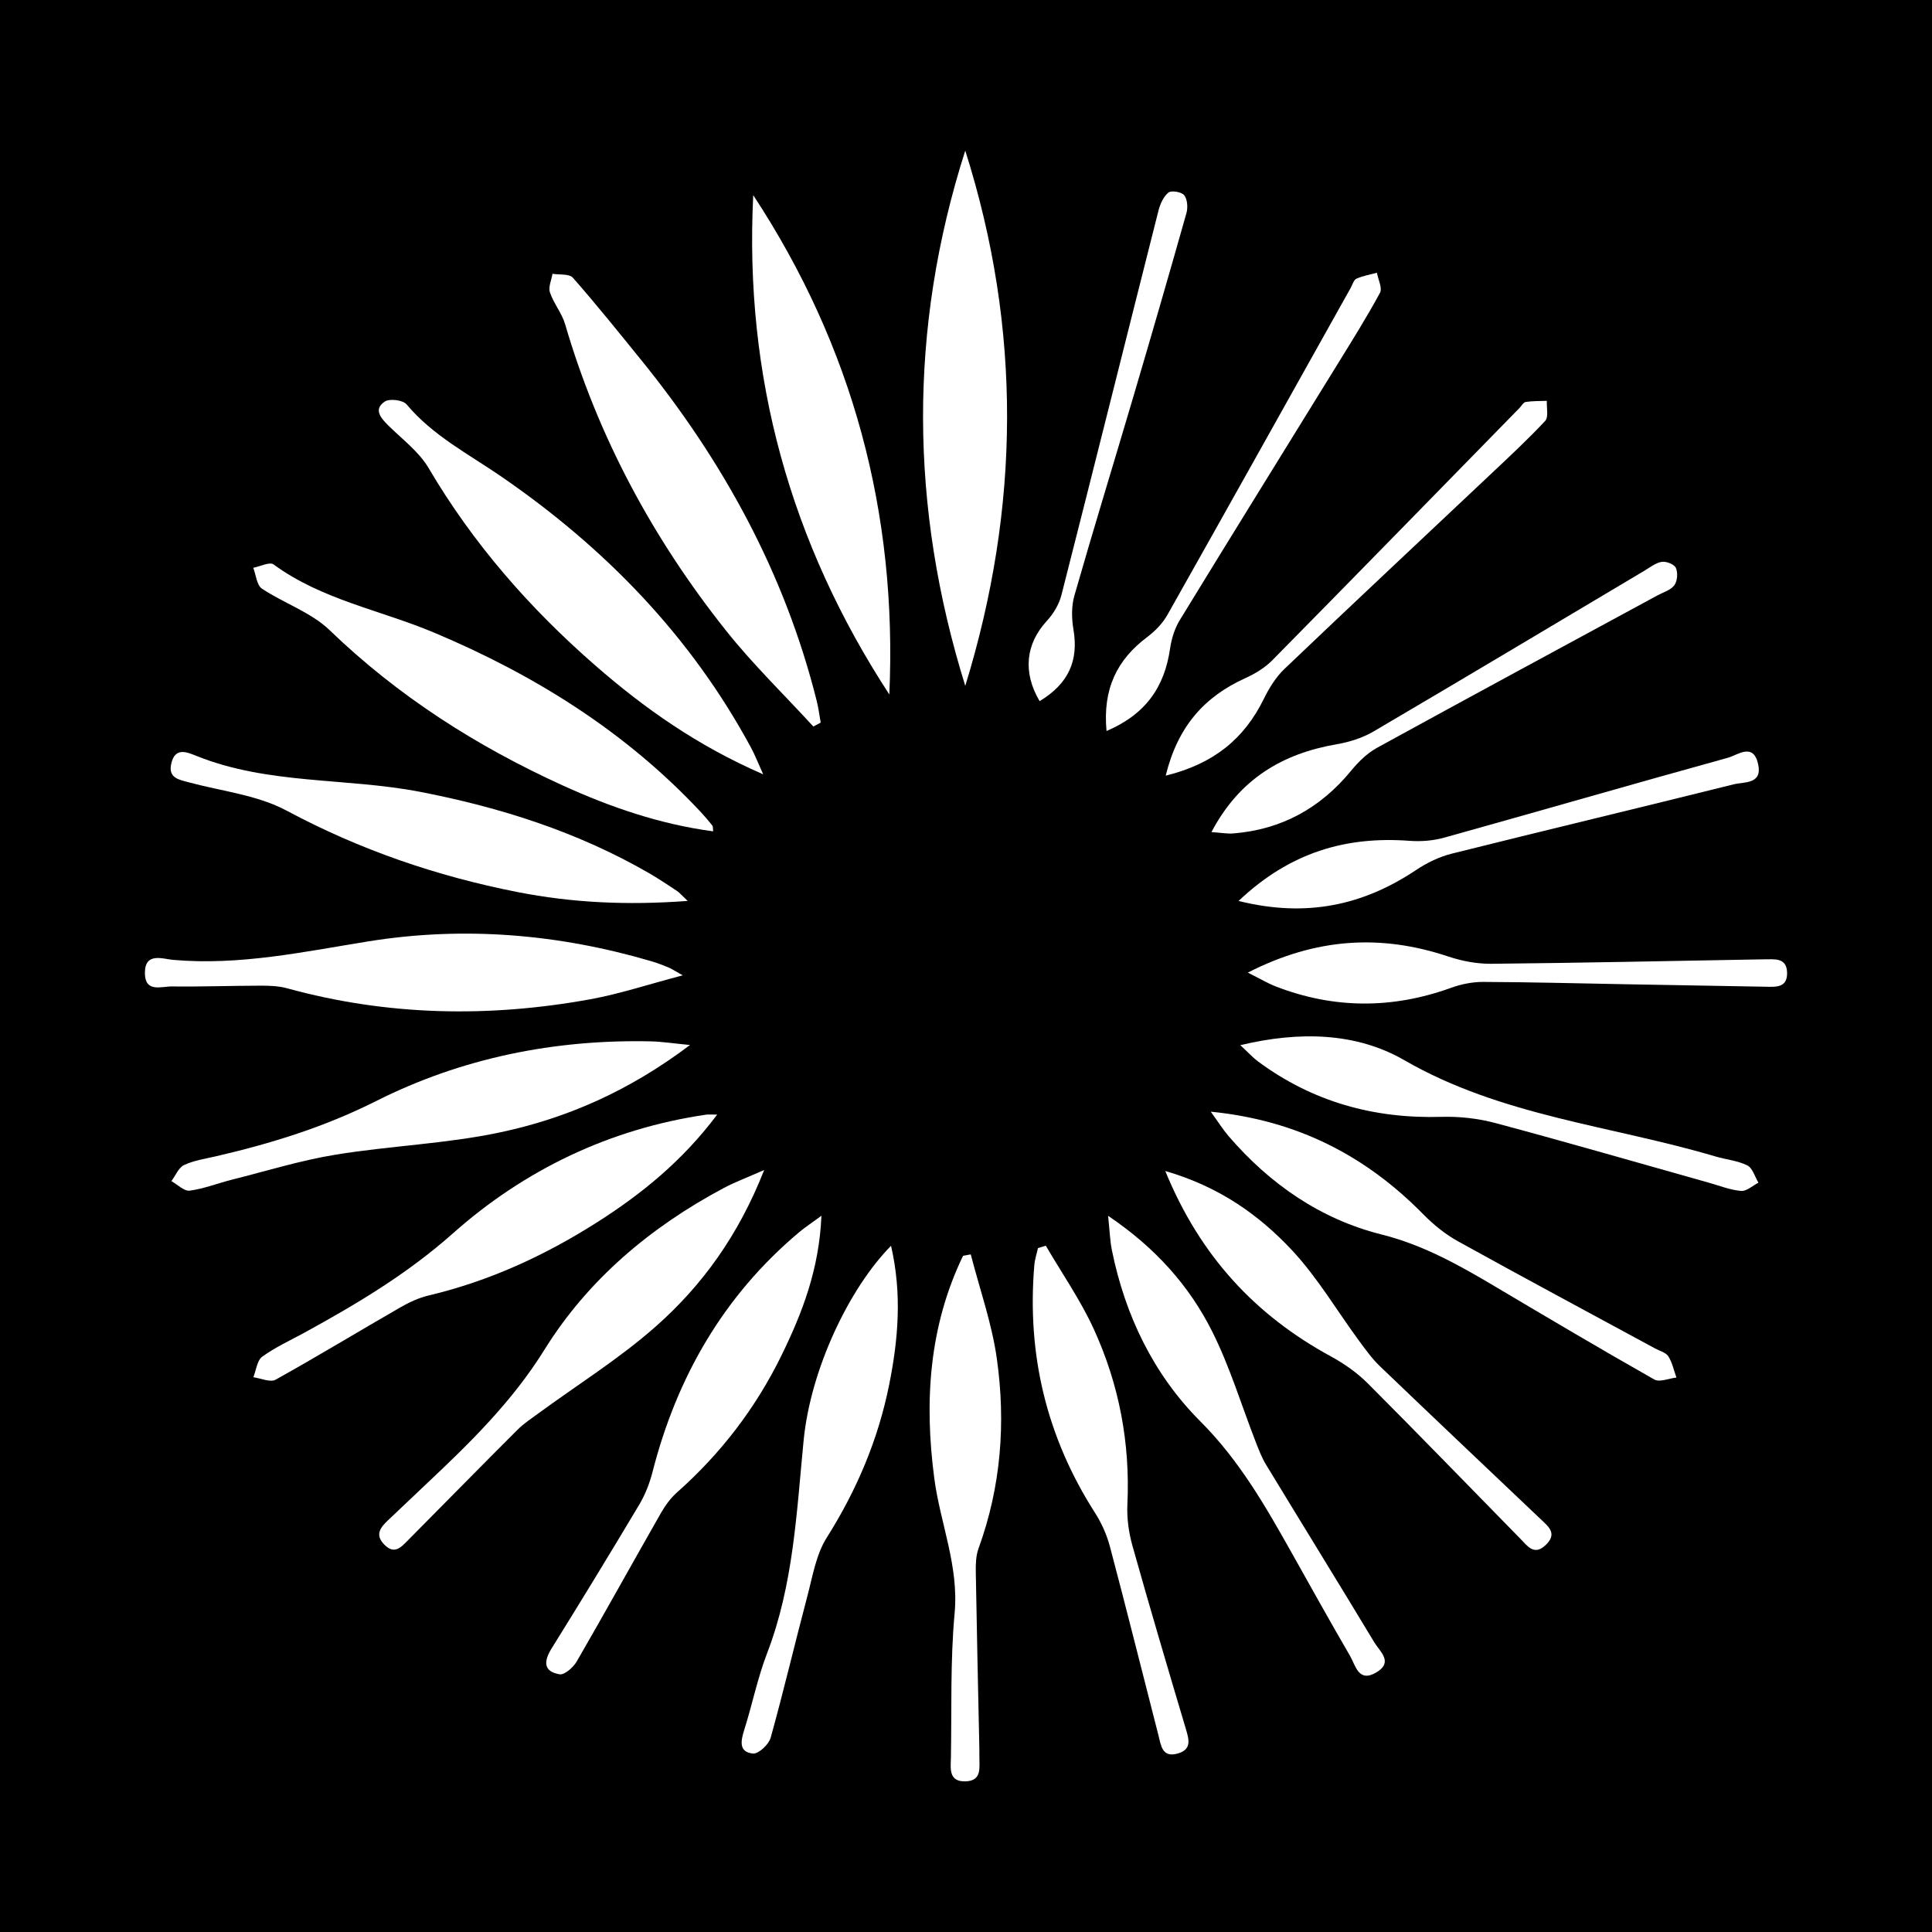 <?xml version="1.0" encoding="utf-8"?>
<!-- Generator: Adobe Illustrator 17.0.0, SVG Export Plug-In . SVG Version: 6.00 Build 0)  -->
<!DOCTYPE svg PUBLIC "-//W3C//DTD SVG 1.1//EN" "http://www.w3.org/Graphics/SVG/1.1/DTD/svg11.dtd">
<svg version="1.1" id="Layer_1" xmlns="http://www.w3.org/2000/svg" xmlns:xlink="http://www.w3.org/1999/xlink" x="0px" y="0px"
	 width="200px" height="200px" viewBox="0 0 200 200" enable-background="new 0 0 200 200" xml:space="preserve">
<rect width="200" height="200"/>
<g>
	<path fill="#FFFFFF" d="M99.924,71.002c-5.751-18.479-5.902-36.949-0.001-55.409C105.782,34.057,105.609,52.527,99.924,71.002z"/>
	<path fill="#FFFFFF" d="M84.199,75.211c-3.032-3.306-6.272-6.447-9.057-9.95c-7.549-9.494-13.222-20.016-16.645-31.706
		c-0.337-1.15-1.185-2.144-1.569-3.287c-0.185-0.55,0.16-1.278,0.265-1.926c0.719,0.121,1.734-0.019,2.108,0.406
		c2.415,2.743,4.703,5.599,7.008,8.438c8.55,10.529,14.942,22.174,18.245,35.406c0.181,0.726,0.271,1.474,0.403,2.211
		C84.705,74.939,84.452,75.075,84.199,75.211z"/>
	<path fill="#FFFFFF" d="M77.975,20.205c10.307,15.687,14.928,32.937,14.088,51.688C81.812,56.19,77.037,38.982,77.975,20.205z"/>
	<path fill="#FFFFFF" d="M79.006,80.159c-6.813-2.961-12.285-6.826-17.384-11.272c-6.797-5.927-12.653-12.62-17.249-20.429
		c-1.014-1.724-2.775-3.017-4.233-4.468c-0.78-0.776-1.47-1.659-0.298-2.425c0.499-0.326,1.868-0.154,2.243,0.293
		c2.72,3.243,6.408,5.137,9.802,7.469c10.749,7.387,19.633,16.53,25.869,28.09C78.144,78.134,78.437,78.901,79.006,80.159z"/>
	<path fill="#FFFFFF" d="M73.827,86.06c-5.481-0.728-10.603-2.491-15.543-4.737c-8.911-4.053-17.061-9.241-24.164-16.09
		c-1.923-1.854-4.723-2.775-7.005-4.298c-0.539-0.36-0.612-1.419-0.899-2.157c0.714-0.136,1.701-0.643,2.1-0.35
		c4.997,3.663,11.073,4.726,16.615,7.058c10.416,4.382,19.844,10.26,27.618,18.582c0.417,0.446,0.811,0.914,1.191,1.391
		C73.82,85.558,73.787,85.746,73.827,86.06z"/>
	<path fill="#FFFFFF" d="M71.188,93.263c-6.292,0.469-11.979,0.19-17.613-0.917c-8.374-1.646-16.332-4.376-23.908-8.431
		c-3.017-1.615-6.693-2.008-10.08-2.918c-1.074-0.289-2.224-0.449-1.847-1.995c0.398-1.634,1.547-1.175,2.546-0.771
		c7.46,3.016,15.524,2.252,23.223,3.743c8.302,1.608,16.291,4.15,23.661,8.404c0.993,0.573,1.946,1.216,2.904,1.847
		C70.319,92.385,70.51,92.624,71.188,93.263z"/>
	<path fill="#FFFFFF" d="M70.675,100.967c-3.574,0.939-6.523,1.921-9.551,2.473c-10.54,1.92-21.03,1.722-31.416-1.136
		c-0.868-0.239-1.814-0.269-2.724-0.268c-3.066,0.005-6.132,0.118-9.197,0.081c-1.076-0.013-2.76,0.668-2.787-1.349
		c-0.03-2.238,1.833-1.499,2.901-1.404c6.88,0.611,13.521-0.833,20.245-1.915c9.887-1.591,19.7-0.763,29.323,2.069
		c0.586,0.172,1.157,0.399,1.724,0.628C69.464,100.253,69.708,100.425,70.675,100.967z"/>
	<path fill="#FFFFFF" d="M71.429,108.178c-6.329,4.779-12.783,7.589-19.69,9.051c-5.577,1.18-11.354,1.382-16.996,2.302
		c-3.602,0.587-7.122,1.68-10.673,2.572c-1.482,0.372-2.929,0.951-4.429,1.152c-0.579,0.077-1.263-0.633-1.899-0.984
		c0.429-0.573,0.741-1.396,1.313-1.666c1.019-0.48,2.19-0.648,3.307-0.907c5.729-1.327,11.246-3.035,16.586-5.722
		c8.857-4.458,18.462-6.395,28.432-6.174C68.512,107.827,69.639,108.007,71.429,108.178z"/>
	<path fill="#FFFFFF" d="M74.24,115.384c-3.592,4.794-7.836,8.232-12.499,11.192c-5.394,3.423-11.134,6.055-17.381,7.535
		c-1.019,0.242-2.017,0.71-2.931,1.236c-4.308,2.48-8.558,5.062-12.901,7.479c-0.55,0.306-1.523-0.15-2.301-0.253
		c0.293-0.729,0.382-1.741,0.921-2.132c1.351-0.98,2.905-1.683,4.38-2.491c5.416-2.969,10.63-6.075,15.348-10.265
		c7.414-6.585,16.247-10.835,26.225-12.297C73.318,115.356,73.544,115.384,74.24,115.384z"/>
	<path fill="#FFFFFF" d="M79.108,121.117c-2.654,6.76-6.419,11.961-11.255,16.227c-3.759,3.316-8.072,6.003-12.132,8.977
		c-0.734,0.537-1.506,1.046-2.145,1.684c-3.794,3.79-7.551,7.616-11.326,11.426c-0.709,0.715-1.407,1.553-2.47,0.464
		c-0.995-1.018-0.402-1.773,0.386-2.515c1.338-1.26,2.664-2.534,4.003-3.794c4.502-4.238,8.852-8.491,12.198-13.873
		c4.508-7.253,10.992-12.704,18.572-16.738C76.072,122.372,77.287,121.923,79.108,121.117z"/>
	<path fill="#FFFFFF" d="M85.034,125.854c-0.229,5.545-1.993,10.085-4.144,14.477c-2.654,5.418-6.267,10.139-10.797,14.153
		c-0.667,0.591-1.226,1.358-1.671,2.138c-2.92,5.116-5.768,10.273-8.719,15.371c-0.355,0.613-1.265,1.419-1.778,1.33
		c-1.703-0.296-1.645-1.355-0.817-2.687c3.071-4.938,6.101-9.902,9.078-14.897c0.611-1.025,1.062-2.191,1.359-3.35
		c2.521-9.84,7.352-18.252,15.186-24.834C83.305,127.073,83.936,126.661,85.034,125.854z"/>
	<path fill="#FFFFFF" d="M92.239,128.963c1.151,4.984,0.747,9.684-0.188,14.359c-1.139,5.692-3.354,10.928-6.47,15.857
		c-1.101,1.742-1.456,3.988-2.001,6.044c-1.295,4.883-2.446,9.805-3.802,14.67c-0.194,0.695-1.257,1.687-1.829,1.632
		c-1.491-0.145-1.269-1.3-0.904-2.454c0.832-2.626,1.375-5.356,2.36-7.919c2.735-7.11,3.056-14.576,3.785-22.03
		C83.911,141.726,87.917,133.348,92.239,128.963z"/>
	<path fill="#FFFFFF" d="M100.493,129.853c0.922,3.583,2.178,7.118,2.694,10.758c0.946,6.664,0.442,13.283-1.892,19.689
		c-0.276,0.759-0.295,1.646-0.281,2.471c0.095,5.82,0.23,11.64,0.352,17.46c0.011,0.536,0.026,1.072,0.019,1.608
		c-0.014,1.12,0.299,2.52-1.443,2.566c-1.775,0.046-1.523-1.361-1.503-2.484c0.088-4.978-0.072-9.98,0.383-14.926
		c0.451-4.901-1.492-9.301-2.105-13.958c-1.046-7.936-0.558-15.708,2.978-23.039C99.96,129.95,100.226,129.902,100.493,129.853z"/>
	<path fill="#FFFFFF" d="M108.261,128.954c1.678,2.878,3.604,5.643,4.98,8.658c2.61,5.718,3.764,11.781,3.466,18.109
		c-0.067,1.417,0.134,2.906,0.518,4.276c1.778,6.336,3.647,12.648,5.527,18.955c0.335,1.124,0.645,2.155-0.847,2.574
		c-1.606,0.451-1.713-0.837-1.975-1.856c-1.675-6.523-3.305-13.059-5.03-19.568c-0.325-1.226-0.872-2.446-1.557-3.515
		c-5.014-7.836-7.05-16.382-6.27-25.622c0.05-0.594,0.248-1.176,0.378-1.764C107.721,129.118,107.991,129.036,108.261,128.954z"/>
	<path fill="#FFFFFF" d="M114.711,125.861c4.902,3.307,8.401,7.238,10.78,11.986c1.835,3.661,3.027,7.643,4.522,11.476
		c0.303,0.776,0.605,1.569,1.034,2.277c3.737,6.154,7.523,12.279,11.239,18.445c0.554,0.919,1.976,2.008,0.216,3.068
		c-1.876,1.131-2.172-0.714-2.755-1.714c-2.045-3.506-4.011-7.057-6-10.595c-2.728-4.852-5.435-9.612-9.486-13.663
		c-4.826-4.826-7.789-10.95-9.158-17.725C114.9,128.413,114.872,127.373,114.711,125.861z"/>
	<path fill="#FFFFFF" d="M120.628,121.222c5.553,1.607,9.685,4.526,13.132,8.217c2.634,2.82,4.629,6.234,6.933,9.366
		c0.673,0.914,1.348,1.853,2.162,2.633c5.532,5.305,11.102,10.571,16.66,15.849c0.792,0.752,1.712,1.464,0.521,2.628
		c-1.215,1.187-1.907,0.133-2.635-0.609c-5.262-5.361-10.48-10.765-15.789-16.079c-1.109-1.11-2.452-2.058-3.834-2.81
		C129.955,136.159,124.244,130.045,120.628,121.222z"/>
	<path fill="#FFFFFF" d="M125.338,115.081c9.005,0.893,16.074,4.592,22.031,10.654c1.05,1.069,2.271,2.049,3.578,2.773
		c6.768,3.748,13.591,7.4,20.393,11.087c0.471,0.256,1.11,0.413,1.364,0.811c0.413,0.647,0.572,1.456,0.839,2.196
		c-0.773,0.086-1.741,0.516-2.289,0.205c-5.532-3.136-11.004-6.377-16.473-9.622c-3.743-2.221-7.44-4.307-11.802-5.402
		c-6.283-1.578-11.544-5.222-15.802-10.179C126.597,116.927,126.121,116.162,125.338,115.081z"/>
	<path fill="#FFFFFF" d="M128.397,108.196c6.161-1.476,12.032-1.3,16.969,1.55c10.066,5.81,21.453,6.775,32.221,9.971
		c1.099,0.326,2.296,0.427,3.3,0.929c0.544,0.272,0.774,1.169,1.146,1.784c-0.599,0.305-1.222,0.901-1.792,0.854
		c-1.124-0.093-2.22-0.534-3.324-0.845c-7.362-2.07-14.708-4.2-22.094-6.177c-1.805-0.483-3.749-0.7-5.617-0.646
		c-6.983,0.205-13.325-1.558-18.961-5.724C129.707,109.495,129.25,108.985,128.397,108.196z"/>
	<path fill="#FFFFFF" d="M129.175,100.684c7.104-3.628,13.818-3.985,20.772-1.66c1.41,0.471,2.958,0.761,4.439,0.747
		c9.263-0.091,18.525-0.291,27.787-0.455c0.153-0.003,0.306-0.007,0.459-0.007c1.061,0.002,2.329-0.209,2.367,1.382
		c0.039,1.6-1.195,1.473-2.288,1.453c-4.822-0.088-9.645-0.17-14.467-0.257c-4.899-0.088-9.798-0.22-14.697-0.239
		c-1.109-0.004-2.274,0.227-3.321,0.606c-6.082,2.201-12.127,2.197-18.158-0.137C131.239,101.795,130.466,101.329,129.175,100.684z"
		/>
	<path fill="#FFFFFF" d="M128.216,93.267c5.318-5.043,11.122-6.715,17.705-6.225c1.18,0.088,2.438-0.01,3.575-0.327
		c9.798-2.732,19.569-5.561,29.373-8.272c1.013-0.28,2.627-1.608,3.131,0.65c0.472,2.114-1.445,1.83-2.533,2.101
		c-9.722,2.424-19.469,4.746-29.188,7.178c-1.289,0.323-2.567,0.945-3.678,1.686C141.107,93.728,135.231,95.013,128.216,93.267z"/>
	<path fill="#FFFFFF" d="M125.408,86.137c2.895-5.495,7.331-8.12,12.984-9.097c1.308-0.226,2.663-0.652,3.8-1.32
		c9.365-5.499,18.683-11.078,28.018-16.628c0.59-0.351,1.179-0.83,1.818-0.93c0.467-0.073,1.296,0.257,1.459,0.629
		c0.219,0.5,0.156,1.363-0.161,1.795c-0.372,0.505-1.143,0.721-1.748,1.049c-9.679,5.249-19.371,10.474-29.023,15.774
		c-1.022,0.561-1.931,1.452-2.679,2.365c-3.173,3.87-7.19,6.095-12.184,6.501C127.04,86.328,126.372,86.201,125.408,86.137z"/>
	<path fill="#FFFFFF" d="M120.674,80.295c1.243-5.086,3.999-8.171,8.233-10.089c1.009-0.457,2.027-1.07,2.798-1.852
		c8.558-8.679,17.068-17.405,25.591-26.118c0.214-0.219,0.407-0.589,0.65-0.626c0.717-0.109,1.454-0.085,2.183-0.114
		c-0.042,0.707,0.198,1.678-0.175,2.078c-1.828,1.959-3.802,3.783-5.754,5.624c-7.081,6.681-14.193,13.329-21.236,20.05
		c-0.898,0.857-1.596,2.002-2.15,3.129C128.796,76.475,125.652,79.07,120.674,80.295z"/>
	<path fill="#FFFFFF" d="M114.547,75.674c-0.405-4.354,1.079-7.379,4.214-9.729c0.818-0.613,1.594-1.415,2.092-2.298
		c6.353-11.262,12.653-22.555,18.967-33.839c0.187-0.334,0.312-0.827,0.597-0.956c0.665-0.3,1.409-0.423,2.122-0.617
		c0.124,0.703,0.583,1.588,0.316,2.08c-1.384,2.554-2.933,5.02-4.46,7.495c-5.423,8.794-10.876,17.57-16.265,26.385
		c-0.53,0.867-0.857,1.933-1.004,2.947C120.555,71.071,118.655,73.92,114.547,75.674z"/>
	<path fill="#FFFFFF" d="M107.622,72.582c-1.782-3.002-1.426-5.951,0.744-8.301c0.679-0.736,1.265-1.709,1.511-2.671
		c3.38-13.255,6.686-26.53,10.044-39.791c0.174-0.688,0.516-1.465,1.035-1.885c0.306-0.247,1.369-0.066,1.635,0.277
		c0.332,0.428,0.39,1.276,0.229,1.847c-1.786,6.325-3.617,12.637-5.476,18.941c-2.032,6.89-4.147,13.756-6.125,20.661
		c-0.314,1.097-0.288,2.378-0.094,3.519C111.666,68.369,110.634,70.765,107.622,72.582z"/>
</g>
</svg>
